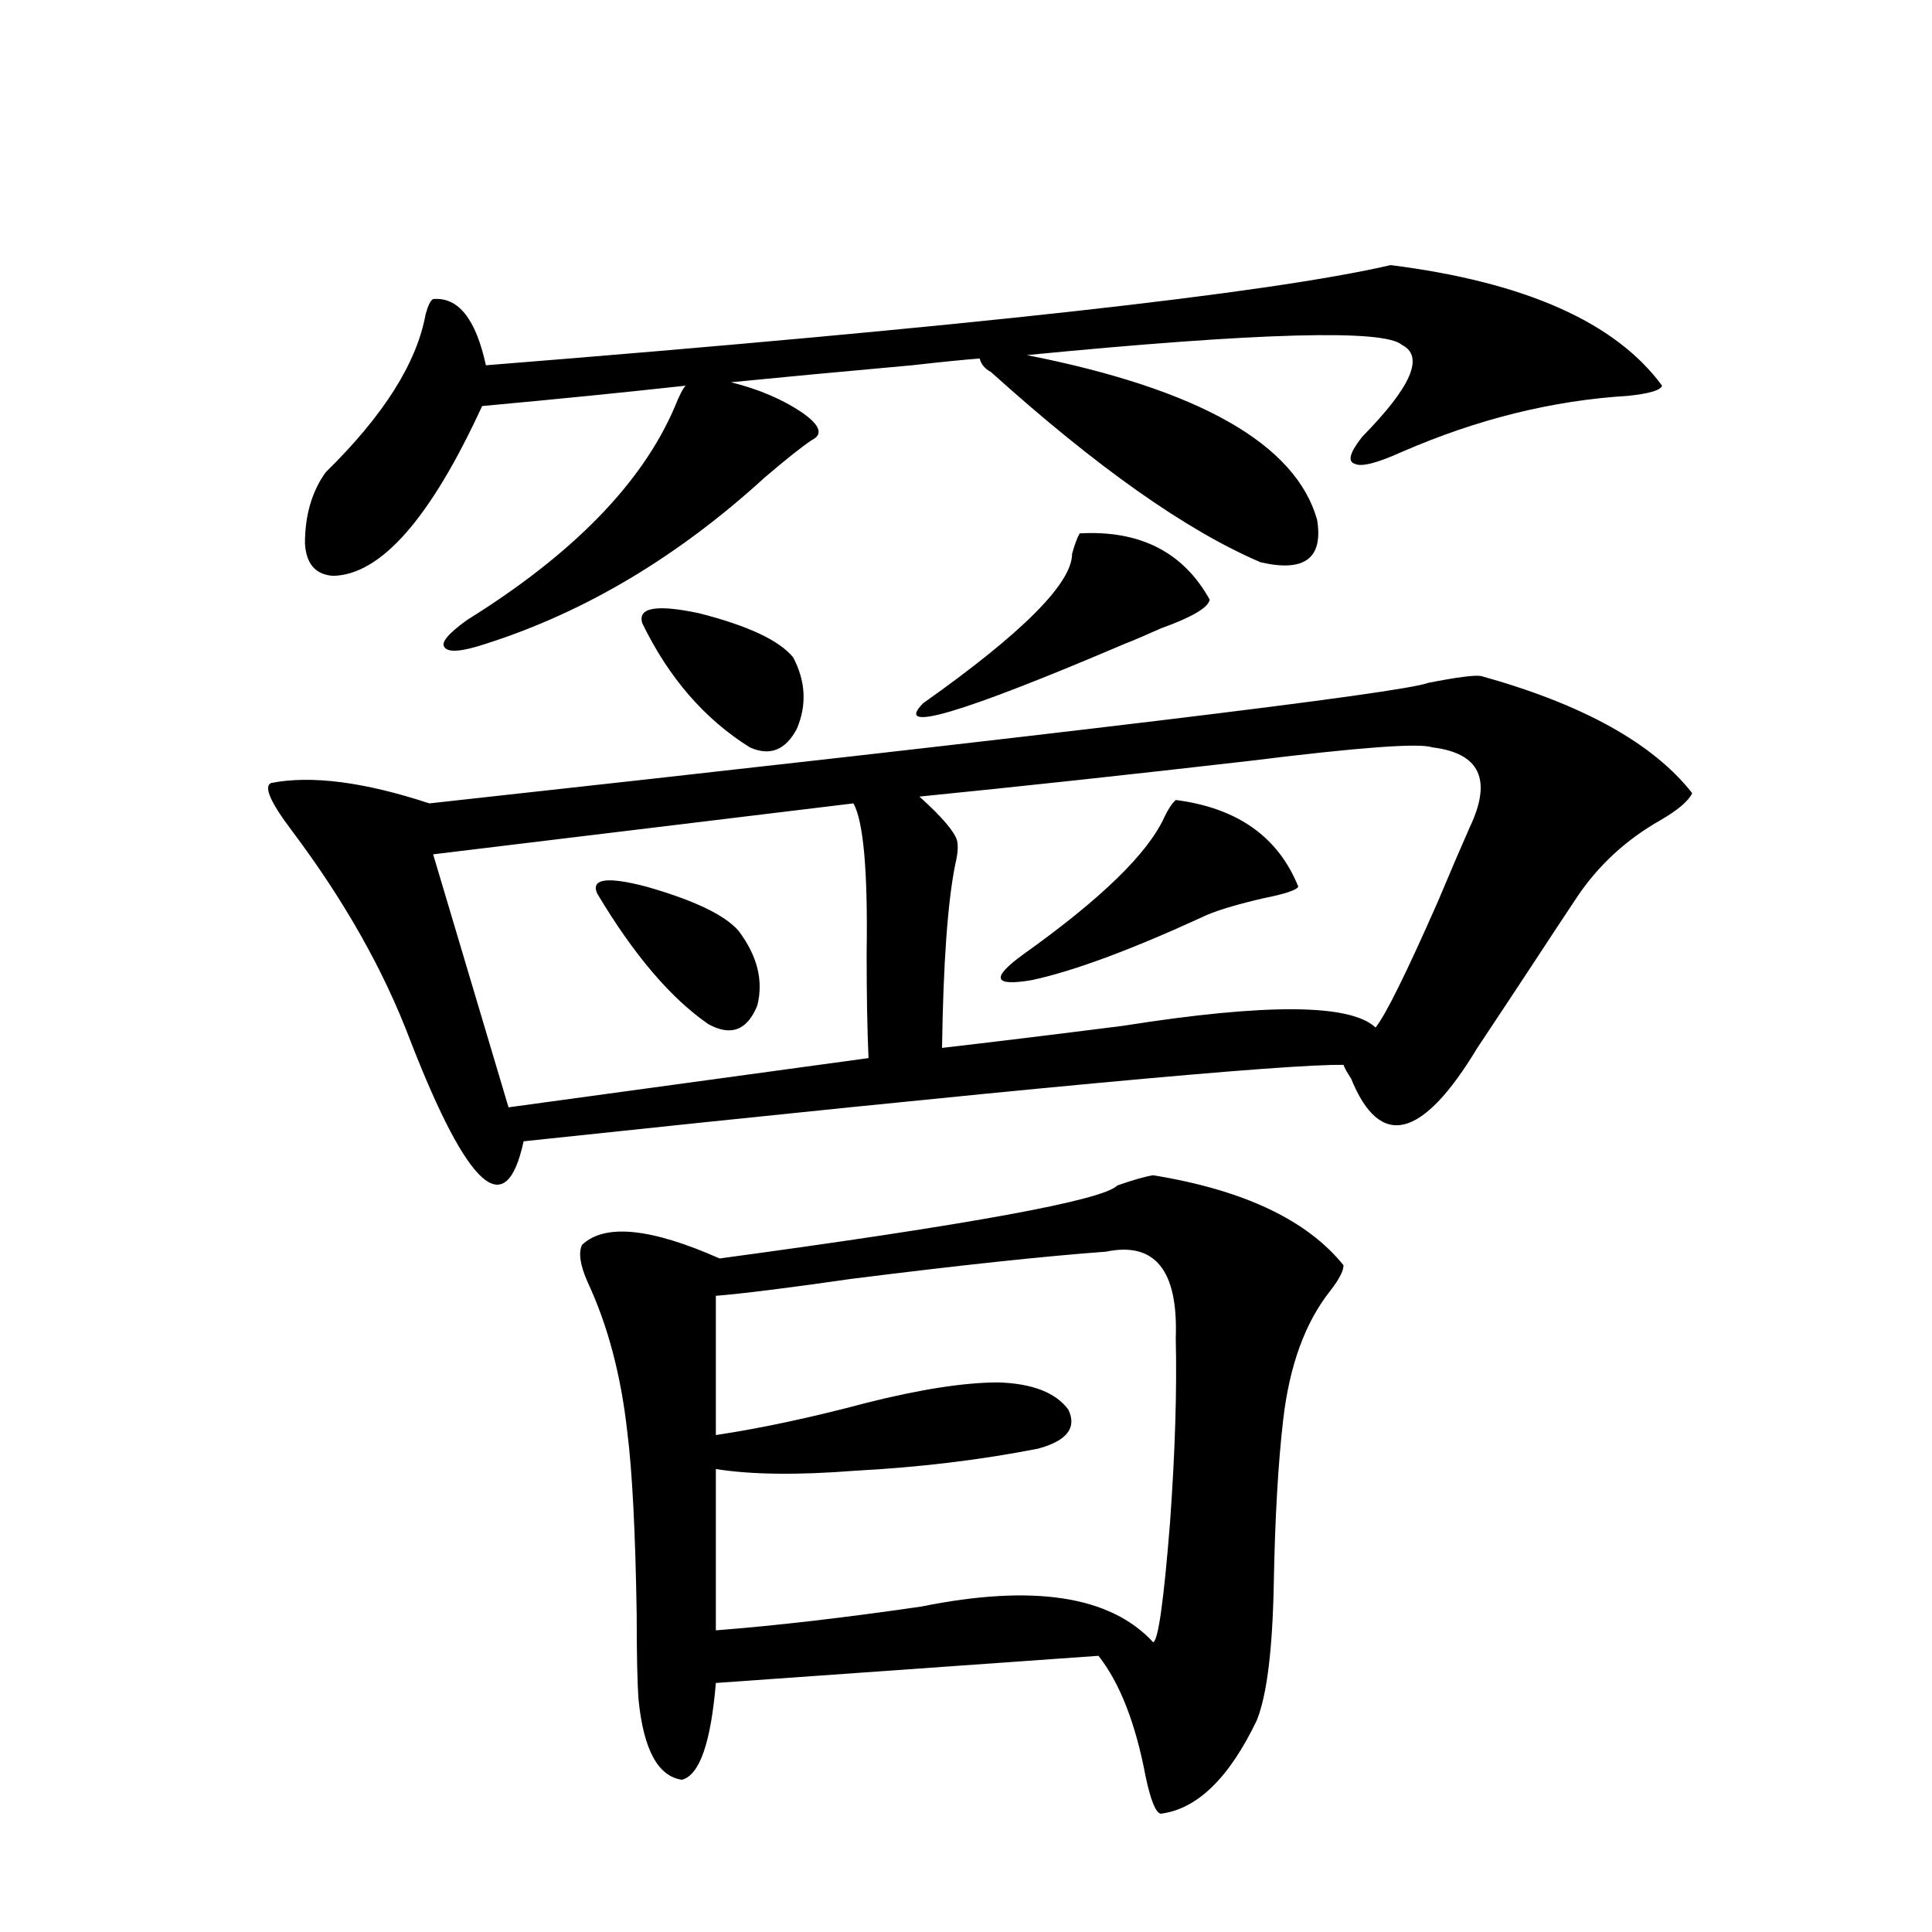 <?xml version="1.0" encoding="utf-8"?>
<!-- Generator: Adobe Illustrator 16.0.0, SVG Export Plug-In . SVG Version: 6.00 Build 0)  -->
<!DOCTYPE svg PUBLIC "-//W3C//DTD SVG 1.1//EN" "http://www.w3.org/Graphics/SVG/1.1/DTD/svg11.dtd">
<svg version="1.1" id="图层_1" xmlns="http://www.w3.org/2000/svg" xmlns:xlink="http://www.w3.org/1999/xlink" x="0px" y="0px"
	 width="1000px" height="1000px" viewBox="0 0 1000 1000" enable-background="new 0 0 1000 1000" xml:space="preserve">
<path d="M766.615,349.91c52.682,14.653,89.099,34.868,109.266,60.645c-1.951,4.106-7.484,8.789-16.585,14.063
	c-17.561,9.97-31.874,23.153-42.926,39.551c-5.854,8.789-13.018,19.638-21.463,32.52c-10.411,15.82-20.487,31.063-30.243,45.703
	c-28.627,47.461-50.41,52.734-65.364,15.82c-1.951-2.925-3.262-5.273-3.902-7.031c-29.268-0.577-170.728,12.606-424.38,39.551
	c-9.115,42.188-28.627,24.911-58.535-51.855c-13.658-36.323-34.146-72.647-61.462-108.984
	c-11.066-14.64-14.634-22.852-10.731-24.609c20.808-4.093,48.124-0.577,81.949,10.547c331.044-36.323,503.402-57.129,517.061-62.402
	C754.253,350.501,763.354,349.333,766.615,349.91z M719.787,137.215c69.587,8.789,116.415,29.595,140.484,62.402
	c-0.655,2.349-6.509,4.106-17.561,5.273c-39.023,2.349-78.047,12.017-117.07,29.004c-13.018,5.864-21.143,7.91-24.39,6.152
	c-3.902-1.167-2.606-5.851,3.902-14.063c25.365-25.776,32.194-41.597,20.487-47.461c-9.115-8.198-73.824-6.44-194.142,5.273
	c89.099,17.578,139.174,46.005,150.24,85.254c3.247,19.927-6.509,27.246-29.268,21.973c-38.383-16.397-84.876-49.219-139.509-98.438
	c-3.262-1.758-5.213-4.093-5.854-7.031c-7.805,0.591-19.512,1.758-35.121,3.516c-39.023,3.516-70.242,6.454-93.656,8.789
	c14.299,3.516,26.661,8.789,37.072,15.82c9.101,6.454,10.731,11.138,4.878,14.063c-4.558,2.938-12.683,9.38-24.39,19.336
	c-44.877,41.021-93.016,69.735-144.387,86.133c-12.362,4.106-19.512,4.696-21.463,1.758c-1.951-2.335,1.951-7.031,11.707-14.063
	c54.633-33.976,90.395-70.601,107.314-109.863c2.592-6.44,4.543-10.245,5.854-11.426c-31.874,3.516-66.995,7.031-105.363,10.547
	c-26.676,58.008-52.361,87.313-77.071,87.891c-9.115-0.577-13.993-6.152-14.634-16.699c0-14.64,3.567-26.944,10.731-36.914
	c29.908-29.292,47.148-56.538,51.706-81.738c1.296-4.683,2.592-7.319,3.902-7.91c13.003-1.167,22.104,10.259,27.316,34.277
	C500.601,169.157,656.694,151.868,719.787,137.215z M441.745,415.828l-217.556,26.367l39.023,130.957l186.337-25.488
	c-0.655-14.063-0.976-32.218-0.976-54.492C449.215,450.984,446.943,425.208,441.745,415.828z M596.863,608.309
	c46.828,7.622,79.663,23.153,98.534,46.582c0,2.938-2.286,7.333-6.829,13.184c-13.018,16.411-21.143,38.672-24.39,66.797
	c-2.606,22.274-4.237,50.688-4.878,85.254c-0.655,33.976-3.582,57.417-8.78,70.313c-14.313,29.883-30.898,45.991-49.755,48.34
	c-2.606-0.591-5.213-7.031-7.805-19.336c-5.213-27.548-13.338-48.34-24.39-62.402l-198.044,14.063
	c-2.606,31.05-8.46,47.749-17.561,50.098c-12.362-1.758-19.847-15.532-22.438-41.309c-0.655-8.789-0.976-23.442-0.976-43.945
	c-0.655-42.765-2.286-74.405-4.878-94.922c-3.262-29.292-10.091-55.069-20.487-77.344c-3.902-8.789-4.878-15.229-2.927-19.336
	c11.707-11.124,35.441-8.789,71.218,7.031c130.073-17.578,198.685-30.171,205.849-37.793
	C586.772,610.657,592.961,608.899,596.863,608.309z M309.065,462.41c-3.262-7.608,5.198-8.789,25.365-3.516
	c24.71,7.031,40.64,14.653,47.804,22.852c9.756,12.896,13.003,25.79,9.756,38.672c-5.213,12.896-13.658,16.122-25.365,9.668
	C347.113,516.614,327.922,494.051,309.065,462.41z M332.479,322.664c-2.606-8.198,7.149-9.956,29.268-5.273
	c25.365,6.454,41.615,14.063,48.779,22.852c6.494,12.305,7.149,24.609,1.951,36.914c-5.854,11.138-13.993,14.364-24.39,9.668
	C364.674,372.185,346.138,350.789,332.479,322.664z M572.474,647.859c-31.874,2.349-75.775,7.031-131.704,14.063
	c-32.529,4.696-55.943,7.622-70.242,8.789v72.07c23.414-3.516,49.42-9.077,78.047-16.699c27.957-7.031,50.73-10.547,68.291-10.547
	c17.561,0.591,29.588,5.273,36.097,14.063c4.543,9.38-0.655,16.122-15.609,20.215c-29.923,5.864-61.462,9.668-94.632,11.426
	c-29.923,2.349-53.992,2.06-72.193-0.879v83.496c30.563-2.349,66.005-6.454,106.339-12.305
	c57.88-11.714,97.879-5.575,119.997,18.457c2.592-0.591,5.519-21.396,8.78-62.402c2.592-36.323,3.567-67.964,2.927-94.922
	C609.866,657.527,597.839,642.586,572.474,647.859z M558.815,276.082c31.219-1.758,53.657,9.668,67.315,34.277
	c-0.655,4.106-9.115,9.091-25.365,14.941c-7.805,3.516-13.993,6.152-18.536,7.91c-85.211,36.337-119.997,46.582-104.388,30.762
	c51.371-36.323,77.071-62.101,77.071-77.344C556.209,281.946,557.505,278.431,558.815,276.082z M741.25,386.824
	c-6.509-2.335-38.048,0-94.632,7.031c-61.142,7.031-118.046,13.184-170.728,18.457c11.707,10.547,18.201,18.169,19.512,22.852
	c0.641,2.938,0.32,7.031-0.976,12.305c-3.902,19.336-6.188,50.977-6.829,94.922c25.365-2.925,56.584-6.729,93.656-11.426
	c74.145-11.714,117.711-11.426,130.729,0.879c5.198-6.44,15.93-28.125,32.194-65.039c7.149-16.987,12.683-29.883,16.585-38.672
	C772.469,403.523,765.96,389.763,741.25,386.824z M608.57,414.07c31.859,4.106,53.002,19.048,63.413,44.824
	c-0.655,1.758-6.829,3.817-18.536,6.152c-14.969,3.516-25.365,6.743-31.219,9.668c-37.072,17.001-66.34,27.837-87.803,32.52
	c-20.167,3.516-21.798-0.879-4.878-13.184c40.319-28.702,64.709-52.433,73.169-71.191
	C604.668,418.767,606.619,415.828,608.57,414.07z"/>
</svg>
